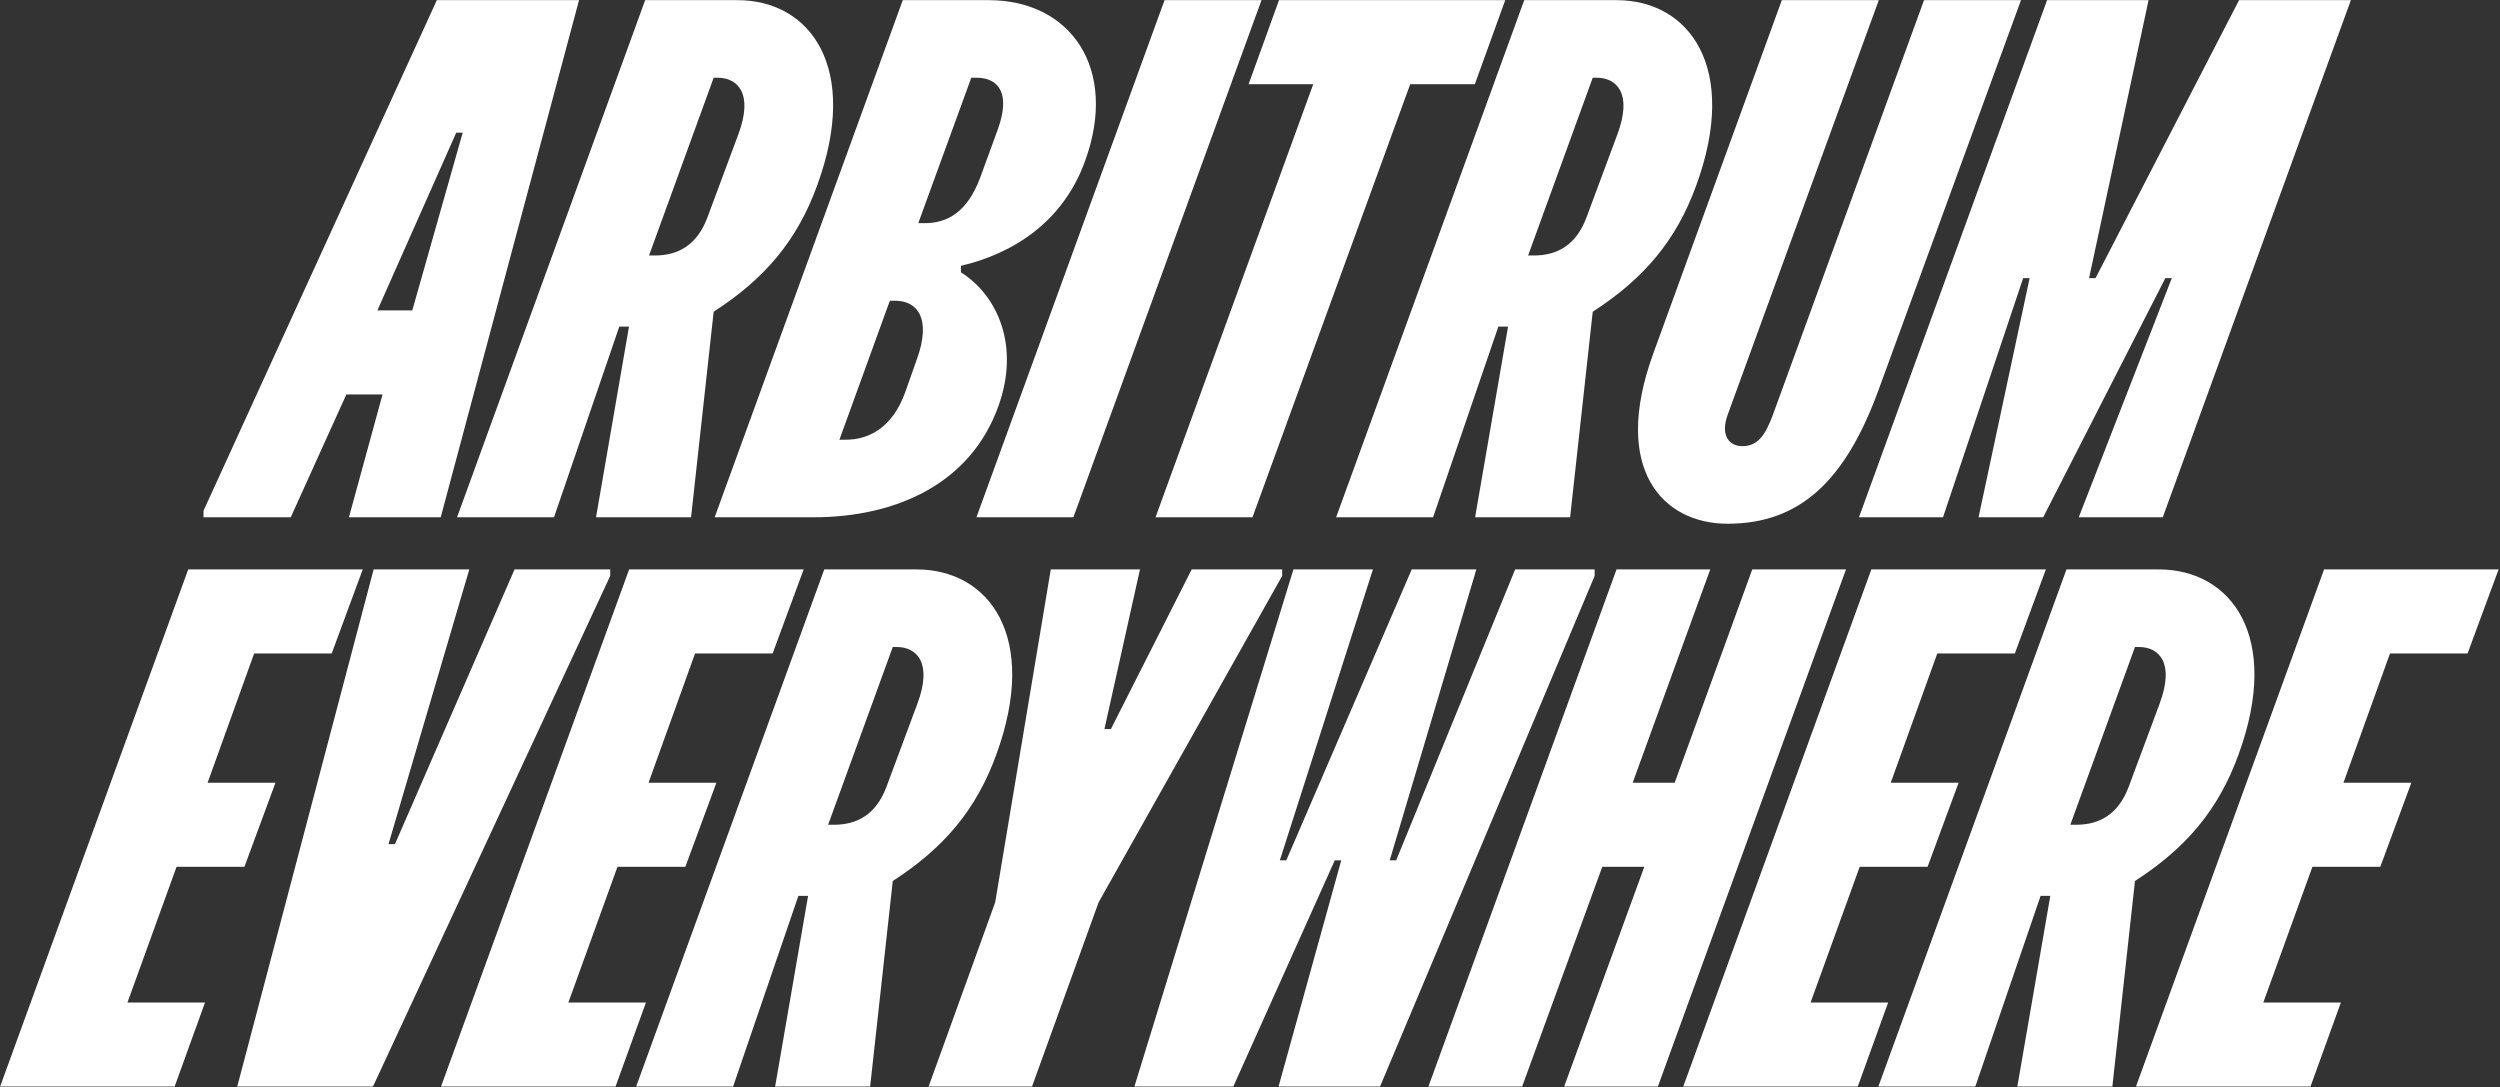 <svg width="729" height="317" viewBox="0 0 729 317" fill="none" xmlns="http://www.w3.org/2000/svg">
<rect x="0" y="0" width="729" height="317" fill="#333333" stroke="none"/>
<path d="M127.383 0.046H168.85L128.514 150.836H101.749L111.55 115.023H100.995L84.785 150.836H59.339V148.951L127.383 0.046ZM110.042 90.52H120.221L134.923 38.686H133.038L110.042 90.52ZM188.128 0.046H215.081C236.192 0.046 250.894 19.649 238.265 54.142C232.422 70.163 222.998 81.284 208.107 90.897L201.51 150.836H173.803L183.415 95.232H180.588L161.551 150.836H133.278L188.128 0.046ZM208.107 22.665L189.258 74.499H190.955C197.74 74.499 203.207 71.483 206.222 63.566L215.27 39.252C219.793 27.188 215.081 22.665 209.238 22.665H208.107ZM263.246 0.046H288.315C312.253 0.046 326.201 20.026 316.4 46.98C309.991 64.697 295.478 73.933 280.21 77.514V79.399C291.142 86.373 297.362 101.075 291.142 118.416C283.037 141.035 261.361 150.836 237.235 150.836H208.397L263.246 0.046ZM283.226 22.665L267.77 65.074H269.655C276.252 65.074 282.095 61.87 285.865 51.692L290.954 37.744C294.724 27.377 291.331 22.665 284.734 22.665H283.226ZM259.477 87.693L244.775 128.217H246.659C253.256 128.217 260.23 124.825 264 114.269L267.393 104.657C271.54 93.159 267.77 87.693 260.984 87.693H259.477ZM339.58 0.046H367.853L313.003 150.836H284.73L339.58 0.046ZM372.954 0.046H438.924L430.065 24.55H411.217L365.226 150.836H336.953L382.944 24.55H364.095L372.954 0.046ZM444.463 0.046H471.416C492.527 0.046 507.229 19.649 494.6 54.142C488.757 70.163 479.333 81.284 464.442 90.897L457.845 150.836H430.138L439.75 95.232H436.923L417.886 150.836H389.613L444.463 0.046ZM464.442 22.665L445.593 74.499H447.29C454.075 74.499 459.542 71.483 462.557 63.566L471.605 39.252C476.128 27.188 471.416 22.665 465.573 22.665H464.442ZM561.048 0.046H589.321L547.854 113.516C538.053 140.469 524.67 152.721 503.748 152.721C484.9 152.721 469.821 136.888 482.072 103.149L519.581 0.046H547.854L503.748 121.055C501.675 126.898 504.125 130.102 508.084 130.102C512.796 130.102 514.869 126.521 516.942 121.055L561.048 0.046ZM596.927 0.046H626.52L609.179 81.096H611.064L652.908 0.046H685.516L630.666 150.836H606.163L633.305 81.096H631.42L595.796 150.836H576.948L591.838 81.096H589.953L566.581 150.836H542.077L596.927 0.046ZM54.882 166.046H105.773L96.726 190.55H74.108L60.536 228.247H80.328L71.28 252.75H51.489L37.164 292.333H59.783L50.924 316.836H0.032L54.882 166.046ZM69.18 316.836L108.95 166.046H136.847L113.286 246.153H115.171L150.041 166.046H177.937V167.931L108.762 316.836H69.18ZM183.454 166.046H234.346L225.299 190.55H202.68L189.109 228.247H208.9L199.853 252.75H180.062L165.737 292.333H188.355L179.496 316.836H128.605L183.454 166.046ZM240.35 166.046H267.304C288.414 166.046 303.116 185.649 290.488 220.142C284.645 236.163 275.22 247.284 260.33 256.897L253.733 316.836H226.025L235.638 261.232H232.811L213.774 316.836H185.501L240.35 166.046ZM260.33 188.665L241.481 240.499H243.178C249.963 240.499 255.429 237.483 258.445 229.566L267.492 205.252C272.016 193.188 267.304 188.665 261.461 188.665H260.33ZM347.497 166.046H373.885V167.931L320.355 263.117L300.941 316.836H270.783L290.197 263.117L306.407 166.046H332.418L322.051 212.603H323.936L347.497 166.046ZM411.655 166.046H430.504L405.246 250.865H407.131L441.813 166.046H464.997V167.931L402.419 316.836H372.826L391.11 250.865H389.225L359.632 316.836H330.794L377.162 166.046H400.346L373.203 250.865H375.088L411.655 166.046ZM471.376 166.046H498.706L476.088 228.247H488.34L510.958 166.046H538.289L483.439 316.836H456.108L479.481 252.75H467.229L443.857 316.836H416.526L471.376 166.046ZM545.685 166.046H596.576L587.529 190.55H564.91L551.339 228.247H571.13L562.083 252.75H542.292L527.967 292.333H550.585L541.726 316.836H490.835L545.685 166.046ZM602.58 166.046H629.534C650.645 166.046 665.347 185.649 652.718 220.142C646.875 236.163 637.45 247.284 622.56 256.897L615.963 316.836H588.255L597.868 261.232H595.041L576.004 316.836H547.731L602.58 166.046ZM622.56 188.665L603.711 240.499H605.408C612.193 240.499 617.659 237.483 620.675 229.566L629.722 205.252C634.246 193.188 629.534 188.665 623.691 188.665H622.56ZM677.699 166.046H728.591L719.543 190.55H696.925L683.354 228.247H703.145L694.097 252.75H674.306L659.981 292.333H682.6L673.741 316.836H622.849L677.699 166.046Z" fill="white"/>
</svg>
